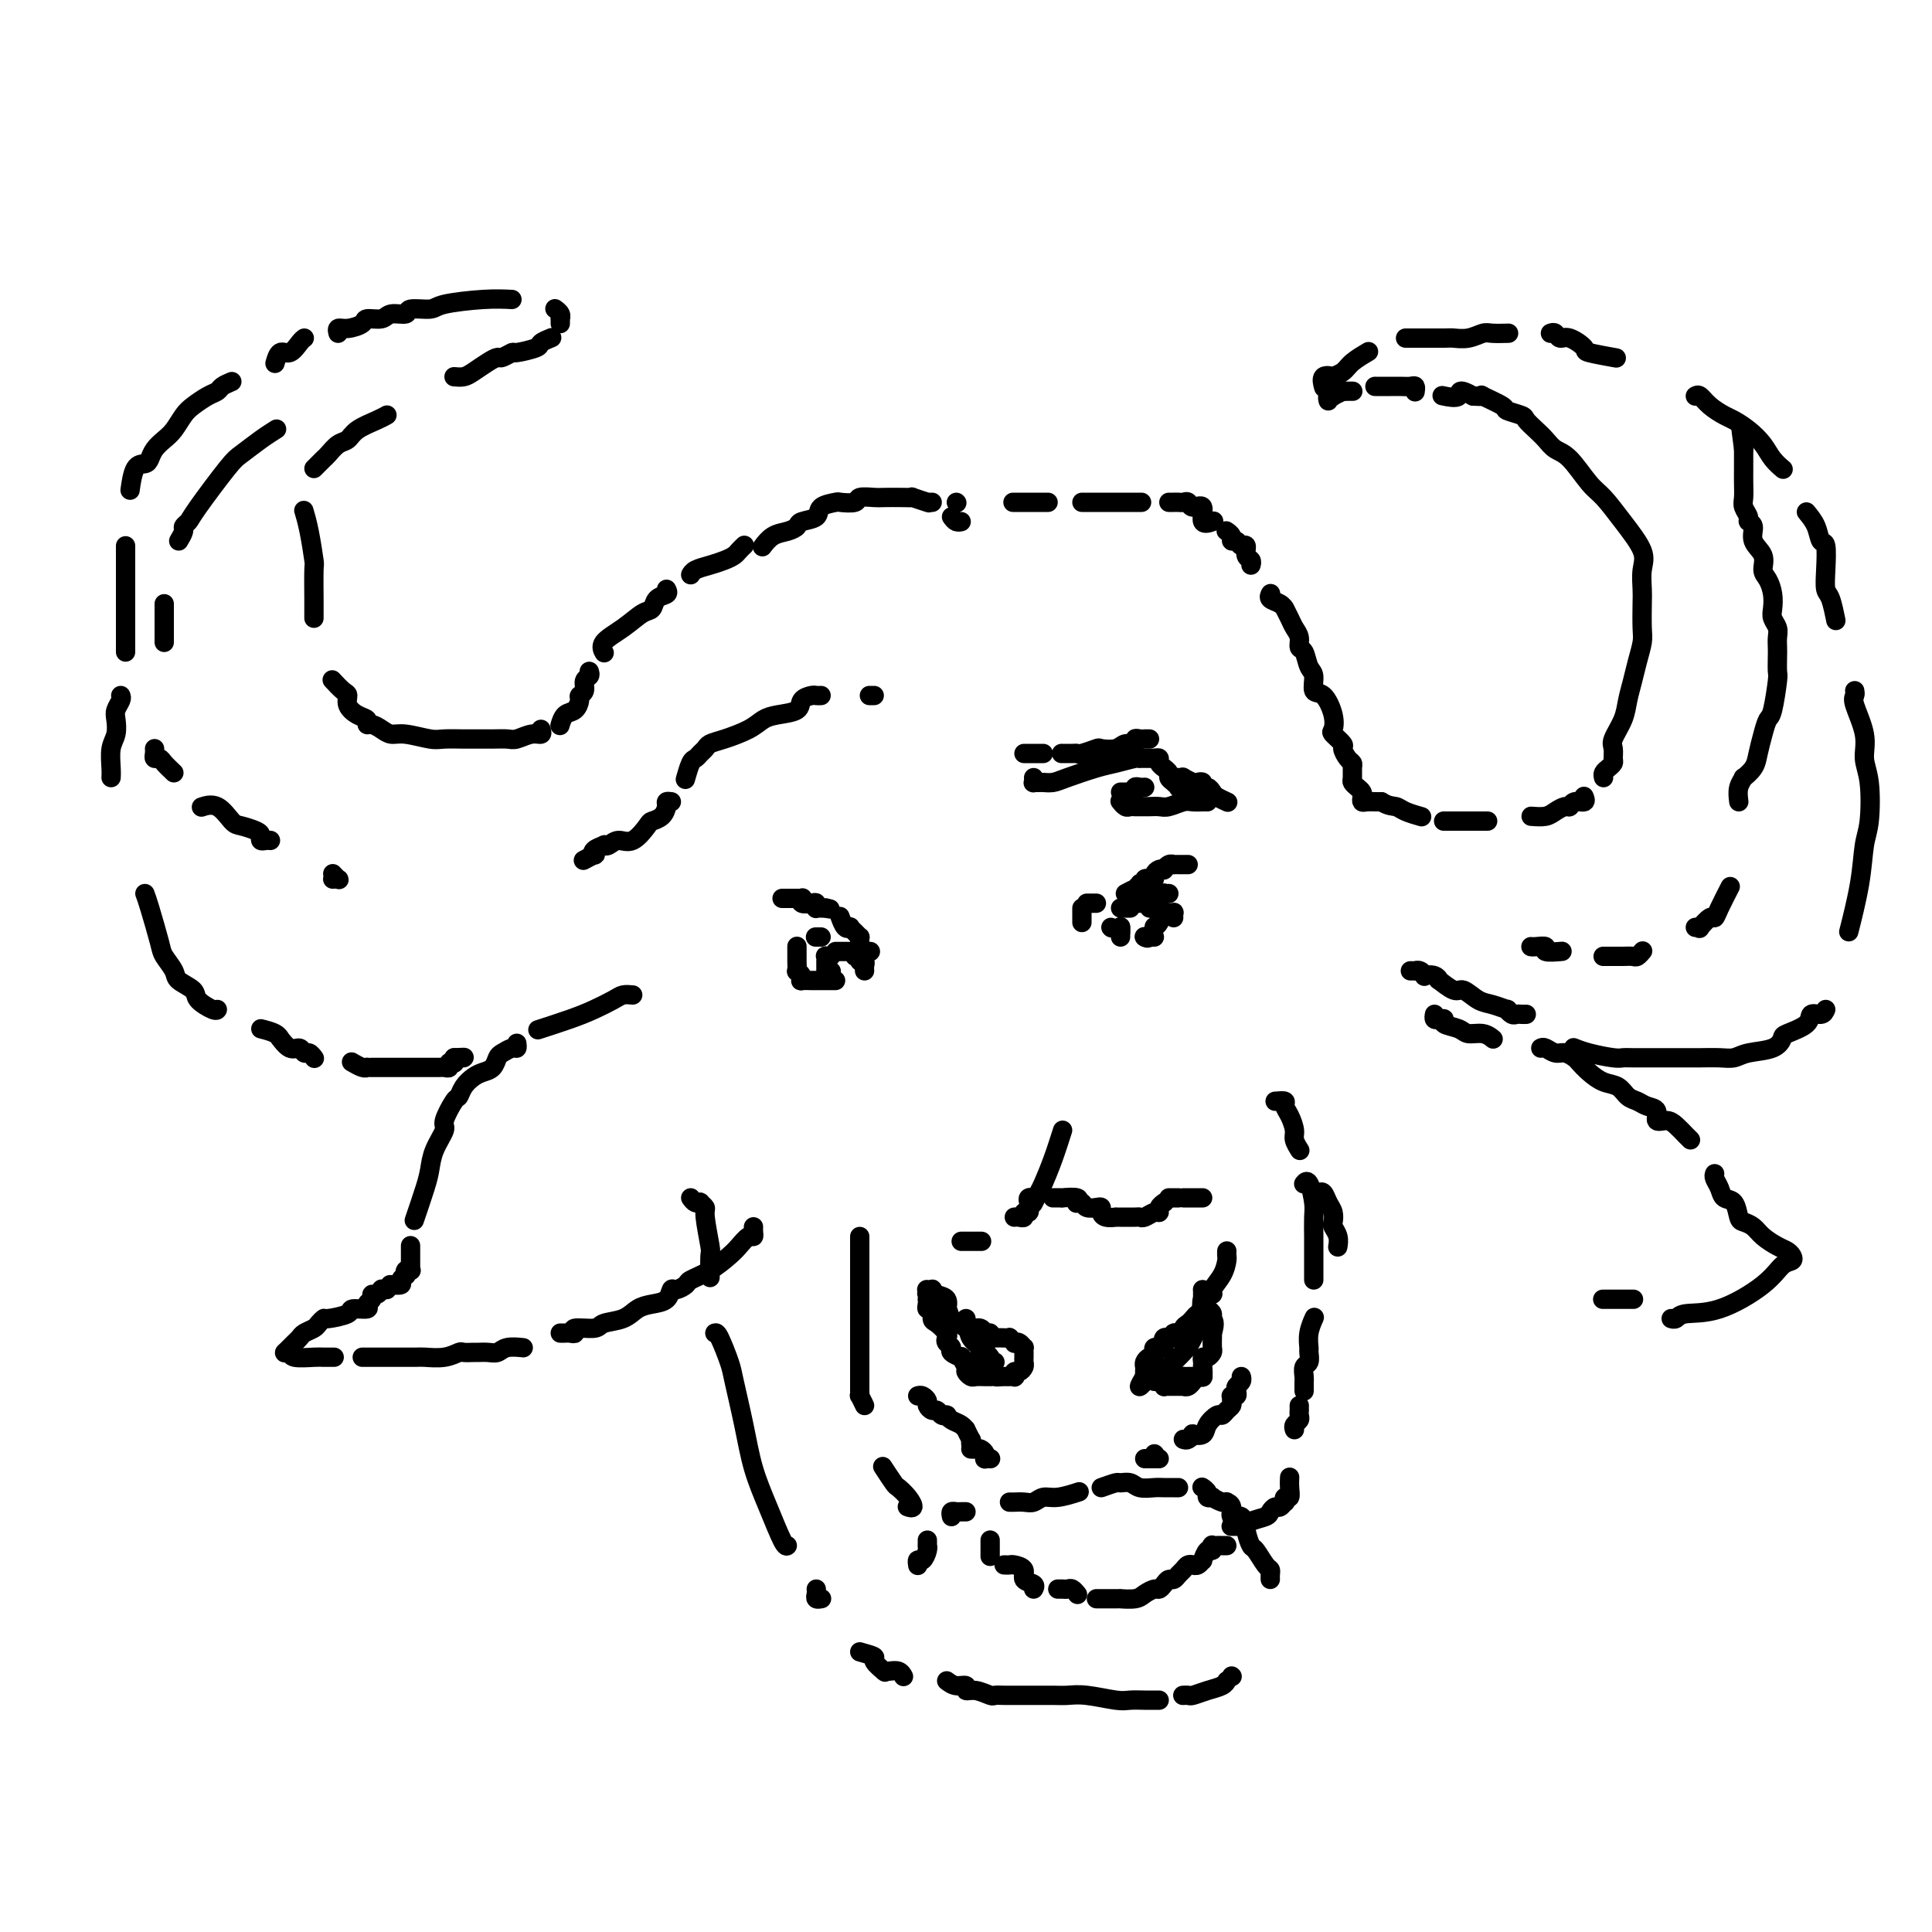 <svg viewBox='0 0 400 400' version='1.1' xmlns='http://www.w3.org/2000/svg' xmlns:xlink='http://www.w3.org/1999/xlink'><g fill='none' stroke='#000000' stroke-width='4' stroke-linecap='round' stroke-linejoin='round'><path d='M232,194c0.000,-0.311 0.000,-0.622 0,-1c0.000,-0.378 0.000,-0.822 0,-1c0.000,-0.178 0.000,-0.089 0,0'/><path d='M232,188c0.311,0.000 0.622,0.000 1,0c0.378,0.000 0.822,0.000 1,0c0.178,0.000 0.089,0.000 0,0'/><path d='M236,187c-0.120,-0.423 -0.239,-0.846 0,-1c0.239,-0.154 0.837,-0.040 1,0c0.163,0.040 -0.110,0.007 0,0c0.110,-0.007 0.603,0.012 1,0c0.397,-0.012 0.699,-0.056 1,0c0.301,0.056 0.603,0.211 1,0c0.397,-0.211 0.890,-0.789 1,-1c0.110,-0.211 -0.163,-0.057 0,0c0.163,0.057 0.761,0.016 1,0c0.239,-0.016 0.120,-0.008 0,0'/><path d='M238,188c0.423,0.000 0.845,0.000 1,0c0.155,0.000 0.042,0.000 0,0c-0.042,0.000 -0.012,0.000 0,0c0.012,0.000 0.006,0.000 0,0'/><path d='M241,189c0.309,-0.008 0.619,-0.016 1,0c0.381,0.016 0.834,0.056 1,0c0.166,-0.056 0.045,-0.207 0,0c-0.045,0.207 -0.013,0.774 0,1c0.013,0.226 0.006,0.113 0,0'/><path d='M239,194c-0.310,0.000 -0.619,0.000 -1,0c-0.381,0.000 -0.833,0.000 -1,0c-0.167,0.000 -0.048,0.000 0,0c0.048,-0.000 0.024,0.000 0,0'/><path d='M237,194c-0.081,-0.062 -0.161,-0.125 0,0c0.161,0.125 0.565,0.436 1,0c0.435,-0.436 0.901,-1.620 1,-2c0.099,-0.380 -0.169,0.042 0,0c0.169,-0.042 0.776,-0.550 1,-1c0.224,-0.450 0.064,-0.843 0,-1c-0.064,-0.157 -0.032,-0.079 0,0'/><path d='M232,192c0.000,-0.111 0.000,-0.222 0,0c0.000,0.222 0.000,0.778 0,1c0.000,0.222 0.000,0.111 0,0'/><path d='M232,164c0.341,0.008 0.683,0.016 1,0c0.317,-0.016 0.611,-0.057 1,0c0.389,0.057 0.875,0.211 1,0c0.125,-0.211 -0.111,-0.789 0,-1c0.111,-0.211 0.568,-0.057 1,0c0.432,0.057 0.838,0.016 1,0c0.162,-0.016 0.081,-0.008 0,0'/><path d='M243,161c0.295,-0.008 0.589,-0.016 1,0c0.411,0.016 0.937,0.056 1,0c0.063,-0.056 -0.338,-0.207 0,0c0.338,0.207 1.414,0.773 2,1c0.586,0.227 0.682,0.117 1,0c0.318,-0.117 0.857,-0.239 1,0c0.143,0.239 -0.112,0.838 0,1c0.112,0.162 0.590,-0.114 1,0c0.410,0.114 0.751,0.619 1,1c0.249,0.381 0.407,0.638 1,1c0.593,0.362 1.621,0.828 2,1c0.379,0.172 0.108,0.049 0,0c-0.108,-0.049 -0.054,-0.025 0,0'/><path d='M232,166c-0.090,-0.113 -0.180,-0.227 0,0c0.180,0.227 0.628,0.793 1,1c0.372,0.207 0.666,0.055 1,0c0.334,-0.055 0.707,-0.014 1,0c0.293,0.014 0.505,-0.000 1,0c0.495,0.000 1.273,0.014 2,0c0.727,-0.014 1.403,-0.056 2,0c0.597,0.056 1.116,0.211 2,0c0.884,-0.211 2.132,-0.789 3,-1c0.868,-0.211 1.356,-0.057 2,0c0.644,0.057 1.443,0.015 2,0c0.557,-0.015 0.874,-0.004 1,0c0.126,0.004 0.063,0.002 0,0'/><path d='M212,156c0.868,0.000 1.735,0.000 2,0c0.265,0.000 -0.073,0.000 0,0c0.073,0.000 0.558,0.000 1,0c0.442,0.000 0.841,0.000 1,0c0.159,0.000 0.080,0.000 0,0'/><path d='M220,156c-0.198,-0.002 -0.396,-0.004 0,0c0.396,0.004 1.385,0.015 2,0c0.615,-0.015 0.854,-0.055 1,0c0.146,0.055 0.198,0.207 1,0c0.802,-0.207 2.352,-0.772 3,-1c0.648,-0.228 0.393,-0.117 1,0c0.607,0.117 2.074,0.242 3,0c0.926,-0.242 1.310,-0.849 2,-1c0.690,-0.151 1.687,0.156 2,0c0.313,-0.156 -0.056,-0.774 0,-1c0.056,-0.226 0.537,-0.061 1,0c0.463,0.061 0.908,0.016 1,0c0.092,-0.016 -0.167,-0.004 0,0c0.167,0.004 0.762,0.001 1,0c0.238,-0.001 0.119,-0.001 0,0'/><path d='M214,161c0.026,0.423 0.051,0.846 0,1c-0.051,0.154 -0.179,0.039 0,0c0.179,-0.039 0.666,-0.003 1,0c0.334,0.003 0.514,-0.026 1,0c0.486,0.026 1.279,0.108 2,0c0.721,-0.108 1.370,-0.407 3,-1c1.630,-0.593 4.239,-1.479 6,-2c1.761,-0.521 2.672,-0.675 4,-1c1.328,-0.325 3.073,-0.819 4,-1c0.927,-0.181 1.036,-0.048 1,0c-0.036,0.048 -0.216,0.013 0,0c0.216,-0.013 0.828,-0.003 1,0c0.172,0.003 -0.098,0.001 0,0c0.098,-0.001 0.562,-0.000 1,0c0.438,0.000 0.849,0.000 1,0c0.151,-0.000 0.043,-0.000 0,0c-0.043,0.000 -0.022,0.000 0,0'/><path d='M239,157c0.455,-0.081 0.911,-0.162 1,0c0.089,0.162 -0.187,0.568 0,1c0.187,0.432 0.837,0.889 1,1c0.163,0.111 -0.163,-0.124 0,0c0.163,0.124 0.813,0.608 1,1c0.187,0.392 -0.090,0.694 0,1c0.090,0.306 0.546,0.618 1,1c0.454,0.382 0.905,0.834 1,1c0.095,0.166 -0.167,0.045 0,0c0.167,-0.045 0.762,-0.013 1,0c0.238,0.013 0.119,0.006 0,0'/><path d='M197,107c0.310,0.423 0.619,0.845 1,1c0.381,0.155 0.833,0.042 1,0c0.167,-0.042 0.048,-0.012 0,0c-0.048,0.012 -0.024,0.006 0,0'/><path d='M210,104c-0.244,0.000 -0.488,0.000 0,0c0.488,0.000 1.706,-0.000 2,0c0.294,0.000 -0.338,0.000 0,0c0.338,0.000 1.646,-0.000 2,0c0.354,0.000 -0.245,0.000 0,0c0.245,-0.000 1.335,0.000 2,0c0.665,0.000 0.904,0.000 1,0c0.096,0.000 0.048,0.000 0,0'/><path d='M224,104c0.702,0.000 1.404,0.000 2,0c0.596,0.000 1.085,-0.000 1,0c-0.085,0.000 -0.744,0.000 0,0c0.744,0.000 2.890,-0.000 4,0c1.110,0.000 1.183,0.000 2,0c0.817,-0.000 2.376,0.000 3,0c0.624,0.000 0.312,0.000 0,0'/><path d='M242,104c0.333,0.003 0.665,0.005 1,0c0.335,-0.005 0.672,-0.019 1,0c0.328,0.019 0.646,0.069 1,0c0.354,-0.069 0.743,-0.257 1,0c0.257,0.257 0.381,0.958 1,1c0.619,0.042 1.733,-0.576 2,0c0.267,0.576 -0.313,2.348 0,3c0.313,0.652 1.518,0.186 2,0c0.482,-0.186 0.241,-0.093 0,0'/><path d='M254,110c-0.120,-0.080 -0.240,-0.161 0,0c0.240,0.161 0.839,0.563 1,1c0.161,0.437 -0.115,0.908 0,1c0.115,0.092 0.623,-0.197 1,0c0.377,0.197 0.623,0.880 1,1c0.377,0.120 0.886,-0.321 1,0c0.114,0.321 -0.165,1.406 0,2c0.165,0.594 0.775,0.698 1,1c0.225,0.302 0.064,0.800 0,1c-0.064,0.200 -0.032,0.100 0,0'/><path d='M263,123c0.052,-0.092 0.104,-0.184 0,0c-0.104,0.184 -0.365,0.644 0,1c0.365,0.356 1.354,0.609 2,1c0.646,0.391 0.948,0.919 1,1c0.052,0.081 -0.144,-0.286 0,0c0.144,0.286 0.630,1.227 1,2c0.370,0.773 0.624,1.380 1,2c0.376,0.620 0.876,1.253 1,2c0.124,0.747 -0.126,1.609 0,2c0.126,0.391 0.628,0.312 1,1c0.372,0.688 0.615,2.144 1,3c0.385,0.856 0.913,1.112 1,2c0.087,0.888 -0.266,2.408 0,3c0.266,0.592 1.151,0.257 2,1c0.849,0.743 1.663,2.565 2,4c0.337,1.435 0.198,2.482 0,3c-0.198,0.518 -0.456,0.506 0,1c0.456,0.494 1.625,1.493 2,2c0.375,0.507 -0.043,0.521 0,1c0.043,0.479 0.547,1.424 1,2c0.453,0.576 0.856,0.784 1,1c0.144,0.216 0.028,0.439 0,1c-0.028,0.561 0.031,1.459 0,2c-0.031,0.541 -0.152,0.723 0,1c0.152,0.277 0.579,0.649 1,1c0.421,0.351 0.838,0.683 1,1c0.162,0.317 0.071,0.621 0,1c-0.071,0.379 -0.122,0.834 0,1c0.122,0.166 0.418,0.045 1,0c0.582,-0.045 1.452,-0.013 2,0c0.548,0.013 0.774,0.006 1,0'/><path d='M286,166c1.534,0.955 2.370,0.844 3,1c0.630,0.156 1.054,0.581 2,1c0.946,0.419 2.413,0.834 3,1c0.587,0.166 0.293,0.083 0,0'/><path d='M299,170c-0.101,0.000 -0.203,0.000 0,0c0.203,0.000 0.709,0.000 1,0c0.291,0.000 0.365,0.000 1,0c0.635,0.000 1.830,0.000 2,0c0.170,0.000 -0.686,0.000 0,0c0.686,0.000 2.916,0.000 4,0c1.084,0.000 1.024,0.000 1,0c-0.024,0.000 -0.012,0.000 0,0'/><path d='M317,169c1.095,0.081 2.190,0.161 3,0c0.810,-0.161 1.335,-0.564 2,-1c0.665,-0.436 1.471,-0.905 2,-1c0.529,-0.095 0.783,0.185 1,0c0.217,-0.185 0.398,-0.833 1,-1c0.602,-0.167 1.623,0.147 2,0c0.377,-0.147 0.108,-0.756 0,-1c-0.108,-0.244 -0.054,-0.122 0,0'/><path d='M332,161c-0.083,-0.335 -0.165,-0.671 0,-1c0.165,-0.329 0.578,-0.653 1,-1c0.422,-0.347 0.852,-0.718 1,-1c0.148,-0.282 0.015,-0.476 0,-1c-0.015,-0.524 0.090,-1.378 0,-2c-0.090,-0.622 -0.375,-1.012 0,-2c0.375,-0.988 1.411,-2.576 2,-4c0.589,-1.424 0.732,-2.686 1,-4c0.268,-1.314 0.660,-2.680 1,-4c0.340,-1.320 0.627,-2.592 1,-4c0.373,-1.408 0.831,-2.950 1,-4c0.169,-1.050 0.048,-1.608 0,-3c-0.048,-1.392 -0.025,-3.617 0,-5c0.025,-1.383 0.050,-1.925 0,-3c-0.050,-1.075 -0.175,-2.683 0,-4c0.175,-1.317 0.651,-2.342 0,-4c-0.651,-1.658 -2.429,-3.949 -4,-6c-1.571,-2.051 -2.935,-3.862 -4,-5c-1.065,-1.138 -1.832,-1.603 -3,-3c-1.168,-1.397 -2.737,-3.726 -4,-5c-1.263,-1.274 -2.220,-1.493 -3,-2c-0.780,-0.507 -1.383,-1.302 -2,-2c-0.617,-0.698 -1.247,-1.299 -2,-2c-0.753,-0.701 -1.629,-1.502 -2,-2c-0.371,-0.498 -0.238,-0.694 -1,-1c-0.762,-0.306 -2.420,-0.723 -3,-1c-0.580,-0.277 -0.083,-0.414 -1,-1c-0.917,-0.586 -3.247,-1.619 -4,-2c-0.753,-0.381 0.071,-0.109 0,0c-0.071,0.109 -1.035,0.054 -2,0'/><path d='M305,82c-3.595,-2.012 -2.583,-0.542 -3,0c-0.417,0.542 -2.262,0.155 -3,0c-0.738,-0.155 -0.369,-0.077 0,0'/><path d='M293,81c-0.017,0.113 -0.033,0.226 0,0c0.033,-0.226 0.117,-0.793 0,-1c-0.117,-0.207 -0.435,-0.056 -1,0c-0.565,0.056 -1.378,0.015 -2,0c-0.622,-0.015 -1.052,-0.004 -2,0c-0.948,0.004 -2.414,0.001 -3,0c-0.586,-0.001 -0.293,-0.001 0,0'/><path d='M280,81c0.078,0.002 0.157,0.004 0,0c-0.157,-0.004 -0.549,-0.015 -1,0c-0.451,0.015 -0.962,0.056 -1,0c-0.038,-0.056 0.396,-0.207 0,0c-0.396,0.207 -1.623,0.774 -2,1c-0.377,0.226 0.095,0.112 0,0c-0.095,-0.112 -0.756,-0.223 -1,0c-0.244,0.223 -0.070,0.778 0,1c0.070,0.222 0.035,0.111 0,0'/><path d='M274,80c0.064,0.225 0.129,0.450 0,0c-0.129,-0.450 -0.450,-1.576 0,-2c0.450,-0.424 1.673,-0.145 2,0c0.327,0.145 -0.241,0.158 0,0c0.241,-0.158 1.291,-0.486 2,-1c0.709,-0.514 1.075,-1.215 2,-2c0.925,-0.785 2.407,-1.653 3,-2c0.593,-0.347 0.296,-0.174 0,0'/><path d='M291,70c0.872,0.001 1.745,0.001 2,0c0.255,-0.001 -0.107,-0.004 1,0c1.107,0.004 3.685,0.015 5,0c1.315,-0.015 1.369,-0.057 2,0c0.631,0.057 1.840,0.211 3,0c1.160,-0.211 2.270,-0.789 3,-1c0.730,-0.211 1.081,-0.057 2,0c0.919,0.057 2.405,0.016 3,0c0.595,-0.016 0.297,-0.008 0,0'/><path d='M321,69c0.345,-0.128 0.690,-0.256 1,0c0.310,0.256 0.585,0.895 1,1c0.415,0.105 0.970,-0.326 2,0c1.030,0.326 2.534,1.407 3,2c0.466,0.593 -0.105,0.698 1,1c1.105,0.302 3.887,0.801 5,1c1.113,0.199 0.556,0.100 0,0'/><path d='M351,82c0.276,-0.171 0.552,-0.342 1,0c0.448,0.342 1.068,1.197 2,2c0.932,0.803 2.174,1.555 3,2c0.826,0.445 1.234,0.582 2,1c0.766,0.418 1.890,1.118 3,2c1.110,0.882 2.205,1.948 3,3c0.795,1.052 1.291,2.091 2,3c0.709,0.909 1.631,1.688 2,2c0.369,0.312 0.184,0.156 0,0'/><path d='M374,106c0.762,0.926 1.524,1.852 2,3c0.476,1.148 0.666,2.518 1,3c0.334,0.482 0.811,0.077 1,1c0.189,0.923 0.089,3.173 0,5c-0.089,1.827 -0.168,3.232 0,4c0.168,0.768 0.584,0.899 1,2c0.416,1.101 0.833,3.172 1,4c0.167,0.828 0.083,0.414 0,0'/><path d='M384,143c0.063,0.344 0.125,0.689 0,1c-0.125,0.311 -0.439,0.590 0,2c0.439,1.410 1.631,3.953 2,6c0.369,2.047 -0.085,3.599 0,5c0.085,1.401 0.709,2.650 1,5c0.291,2.350 0.249,5.801 0,8c-0.249,2.199 -0.706,3.146 -1,5c-0.294,1.854 -0.425,4.615 -1,8c-0.575,3.385 -1.593,7.396 -2,9c-0.407,1.604 -0.204,0.802 0,0'/><path d='M378,209c-0.196,0.468 -0.391,0.936 -1,1c-0.609,0.064 -1.630,-0.277 -2,0c-0.370,0.277 -0.087,1.173 -1,2c-0.913,0.827 -3.020,1.584 -4,2c-0.980,0.416 -0.831,0.490 -1,1c-0.169,0.510 -0.656,1.457 -2,2c-1.344,0.543 -3.543,0.681 -5,1c-1.457,0.319 -2.170,0.817 -3,1c-0.830,0.183 -1.775,0.049 -3,0c-1.225,-0.049 -2.730,-0.013 -4,0c-1.270,0.013 -2.305,0.004 -3,0c-0.695,-0.004 -1.051,-0.001 -2,0c-0.949,0.001 -2.492,0.001 -3,0c-0.508,-0.001 0.020,-0.003 -1,0c-1.020,0.003 -3.587,0.011 -5,0c-1.413,-0.011 -1.671,-0.042 -2,0c-0.329,0.042 -0.727,0.155 -2,0c-1.273,-0.155 -3.420,-0.580 -5,-1c-1.580,-0.420 -2.594,-0.834 -3,-1c-0.406,-0.166 -0.203,-0.083 0,0'/><path d='M316,210c-0.330,0.009 -0.660,0.017 -1,0c-0.340,-0.017 -0.688,-0.061 -1,0c-0.312,0.061 -0.586,0.225 -1,0c-0.414,-0.225 -0.969,-0.839 -1,-1c-0.031,-0.161 0.460,0.131 0,0c-0.460,-0.131 -1.872,-0.684 -3,-1c-1.128,-0.316 -1.972,-0.395 -3,-1c-1.028,-0.605 -2.239,-1.735 -3,-2c-0.761,-0.265 -1.073,0.335 -2,0c-0.927,-0.335 -2.468,-1.605 -3,-2c-0.532,-0.395 -0.054,0.087 0,0c0.054,-0.087 -0.315,-0.741 -1,-1c-0.685,-0.259 -1.685,-0.122 -2,0c-0.315,0.122 0.056,0.229 0,0c-0.056,-0.229 -0.537,-0.793 -1,-1c-0.463,-0.207 -0.908,-0.055 -1,0c-0.092,0.055 0.167,0.015 0,0c-0.167,-0.015 -0.762,-0.004 -1,0c-0.238,0.004 -0.119,0.002 0,0'/><path d='M198,104c0.000,0.000 0.100,0.100 0.1,0.1'/><path d='M193,104c-0.398,0.008 -0.795,0.016 -1,0c-0.205,-0.016 -0.216,-0.057 0,0c0.216,0.057 0.661,0.211 0,0c-0.661,-0.211 -2.427,-0.788 -3,-1c-0.573,-0.212 0.045,-0.058 0,0c-0.045,0.058 -0.755,0.019 -2,0c-1.245,-0.019 -3.024,-0.019 -4,0c-0.976,0.019 -1.148,0.057 -2,0c-0.852,-0.057 -2.383,-0.209 -3,0c-0.617,0.209 -0.320,0.781 -1,1c-0.680,0.219 -2.336,0.086 -3,0c-0.664,-0.086 -0.334,-0.125 -1,0c-0.666,0.125 -2.327,0.415 -3,1c-0.673,0.585 -0.358,1.465 -1,2c-0.642,0.535 -2.242,0.725 -3,1c-0.758,0.275 -0.673,0.634 -1,1c-0.327,0.366 -1.067,0.737 -2,1c-0.933,0.263 -2.059,0.417 -3,1c-0.941,0.583 -1.697,1.595 -2,2c-0.303,0.405 -0.151,0.202 0,0'/><path d='M154,113c0.094,-0.089 0.188,-0.179 0,0c-0.188,0.179 -0.660,0.625 -1,1c-0.340,0.375 -0.550,0.679 -1,1c-0.450,0.321 -1.140,0.661 -2,1c-0.860,0.339 -1.890,0.679 -3,1c-1.110,0.321 -2.299,0.625 -3,1c-0.701,0.375 -0.915,0.821 -1,1c-0.085,0.179 -0.043,0.089 0,0'/><path d='M138,122c0.206,0.367 0.412,0.734 0,1c-0.412,0.266 -1.442,0.431 -2,1c-0.558,0.569 -0.643,1.543 -1,2c-0.357,0.457 -0.985,0.396 -2,1c-1.015,0.604 -2.416,1.873 -4,3c-1.584,1.127 -3.349,2.111 -4,3c-0.651,0.889 -0.186,1.683 0,2c0.186,0.317 0.093,0.159 0,0'/><path d='M122,139c0.122,0.363 0.243,0.726 0,1c-0.243,0.274 -0.852,0.459 -1,1c-0.148,0.541 0.164,1.439 0,2c-0.164,0.561 -0.804,0.785 -1,1c-0.196,0.215 0.052,0.422 0,1c-0.052,0.578 -0.406,1.526 -1,2c-0.594,0.474 -1.429,0.474 -2,1c-0.571,0.526 -0.877,1.579 -1,2c-0.123,0.421 -0.061,0.211 0,0'/><path d='M112,151c0.147,0.453 0.293,0.906 0,1c-0.293,0.094 -1.026,-0.171 -2,0c-0.974,0.171 -2.188,0.778 -3,1c-0.812,0.222 -1.222,0.059 -2,0c-0.778,-0.059 -1.924,-0.015 -3,0c-1.076,0.015 -2.080,-0.000 -3,0c-0.920,0.000 -1.755,0.015 -3,0c-1.245,-0.015 -2.900,-0.059 -4,0c-1.100,0.059 -1.646,0.222 -3,0c-1.354,-0.222 -3.516,-0.829 -5,-1c-1.484,-0.171 -2.291,0.095 -3,0c-0.709,-0.095 -1.320,-0.549 -2,-1c-0.680,-0.451 -1.430,-0.897 -2,-1c-0.570,-0.103 -0.961,0.137 -1,0c-0.039,-0.137 0.275,-0.651 0,-1c-0.275,-0.349 -1.139,-0.532 -2,-1c-0.861,-0.468 -1.720,-1.222 -2,-2c-0.280,-0.778 0.018,-1.580 0,-2c-0.018,-0.420 -0.351,-0.459 -1,-1c-0.649,-0.541 -1.614,-1.583 -2,-2c-0.386,-0.417 -0.193,-0.208 0,0'/><path d='M65,128c-0.002,-0.795 -0.003,-1.591 0,-2c0.003,-0.409 0.011,-0.432 0,-2c-0.011,-1.568 -0.042,-4.680 0,-6c0.042,-1.320 0.156,-0.849 0,-2c-0.156,-1.151 -0.580,-3.925 -1,-6c-0.420,-2.075 -0.834,-3.450 -1,-4c-0.166,-0.550 -0.083,-0.275 0,0'/><path d='M65,97c0.779,-0.788 1.558,-1.576 2,-2c0.442,-0.424 0.548,-0.484 1,-1c0.452,-0.516 1.249,-1.487 2,-2c0.751,-0.513 1.455,-0.568 2,-1c0.545,-0.432 0.929,-1.239 2,-2c1.071,-0.761 2.827,-1.474 4,-2c1.173,-0.526 1.764,-0.865 2,-1c0.236,-0.135 0.118,-0.068 0,0'/><path d='M94,78c0.695,0.061 1.389,0.123 2,0c0.611,-0.123 1.138,-0.429 2,-1c0.862,-0.571 2.059,-1.406 3,-2c0.941,-0.594 1.626,-0.947 2,-1c0.374,-0.053 0.438,0.193 1,0c0.562,-0.193 1.622,-0.826 2,-1c0.378,-0.174 0.074,0.111 1,0c0.926,-0.111 3.083,-0.617 4,-1c0.917,-0.383 0.593,-0.641 1,-1c0.407,-0.359 1.545,-0.817 2,-1c0.455,-0.183 0.228,-0.092 0,0'/><path d='M116,67c0.008,-0.445 0.016,-0.890 0,-1c-0.016,-0.110 -0.056,0.115 0,0c0.056,-0.115 0.207,-0.569 0,-1c-0.207,-0.431 -0.774,-0.837 -1,-1c-0.226,-0.163 -0.113,-0.081 0,0'/><path d='M106,62c-1.689,-0.081 -3.378,-0.161 -6,0c-2.622,0.161 -6.177,0.564 -8,1c-1.823,0.436 -1.915,0.905 -3,1c-1.085,0.095 -3.163,-0.186 -4,0c-0.837,0.186 -0.432,0.837 -1,1c-0.568,0.163 -2.109,-0.163 -3,0c-0.891,0.163 -1.132,0.813 -2,1c-0.868,0.187 -2.362,-0.090 -3,0c-0.638,0.090 -0.420,0.546 -1,1c-0.580,0.454 -1.960,0.905 -3,1c-1.040,0.095 -1.742,-0.167 -2,0c-0.258,0.167 -0.074,0.762 0,1c0.074,0.238 0.037,0.119 0,0'/><path d='M63,70c-0.249,0.180 -0.498,0.360 -1,1c-0.502,0.640 -1.258,1.738 -2,2c-0.742,0.262 -1.469,-0.314 -2,0c-0.531,0.314 -0.866,1.518 -1,2c-0.134,0.482 -0.067,0.241 0,0'/><path d='M48,79c-0.772,0.326 -1.544,0.653 -2,1c-0.456,0.347 -0.598,0.716 -1,1c-0.402,0.284 -1.066,0.485 -2,1c-0.934,0.515 -2.138,1.345 -3,2c-0.862,0.655 -1.383,1.135 -2,2c-0.617,0.865 -1.330,2.117 -2,3c-0.670,0.883 -1.296,1.399 -2,2c-0.704,0.601 -1.485,1.286 -2,2c-0.515,0.714 -0.765,1.457 -1,2c-0.235,0.543 -0.455,0.888 -1,1c-0.545,0.112 -1.416,-0.008 -2,1c-0.584,1.008 -0.881,3.145 -1,4c-0.119,0.855 -0.059,0.427 0,0'/><path d='M26,113c0.000,2.906 0.000,5.812 0,8c0.000,2.188 -0.000,3.658 0,5c0.000,1.342 0.000,2.556 0,4c0.000,1.444 -0.000,3.120 0,4c0.000,0.880 0.000,0.966 0,1c-0.000,0.034 0.000,0.017 0,0'/><path d='M25,144c0.111,0.237 0.222,0.474 0,1c-0.222,0.526 -0.777,1.341 -1,2c-0.223,0.659 -0.112,1.161 0,2c0.112,0.839 0.226,2.015 0,3c-0.226,0.985 -0.793,1.780 -1,3c-0.207,1.220 -0.056,2.867 0,4c0.056,1.133 0.016,1.752 0,2c-0.016,0.248 -0.008,0.124 0,0'/><path d='M30,185c0.211,0.545 0.421,1.091 1,3c0.579,1.909 1.525,5.183 2,7c0.475,1.817 0.478,2.177 1,3c0.522,0.823 1.562,2.109 2,3c0.438,0.891 0.275,1.388 1,2c0.725,0.612 2.338,1.341 3,2c0.662,0.659 0.373,1.249 1,2c0.627,0.751 2.169,1.664 3,2c0.831,0.336 0.952,0.096 1,0c0.048,-0.096 0.024,-0.048 0,0'/><path d='M54,213c1.142,0.293 2.285,0.585 3,1c0.715,0.415 1.004,0.952 1,1c-0.004,0.048 -0.299,-0.395 0,0c0.299,0.395 1.194,1.626 2,2c0.806,0.374 1.523,-0.110 2,0c0.477,0.110 0.716,0.813 1,1c0.284,0.187 0.615,-0.142 1,0c0.385,0.142 0.824,0.755 1,1c0.176,0.245 0.088,0.123 0,0'/><path d='M73,220c-0.195,-0.113 -0.390,-0.226 0,0c0.390,0.226 1.365,0.793 2,1c0.635,0.207 0.930,0.056 1,0c0.070,-0.056 -0.085,-0.015 0,0c0.085,0.015 0.411,0.004 1,0c0.589,-0.004 1.440,-0.001 2,0c0.560,0.001 0.828,0.000 1,0c0.172,-0.000 0.249,-0.000 1,0c0.751,0.000 2.177,0.000 3,0c0.823,-0.000 1.042,-0.000 1,0c-0.042,0.000 -0.347,-0.000 0,0c0.347,0.000 1.346,0.000 2,0c0.654,-0.000 0.963,-0.000 1,0c0.037,0.000 -0.197,0.000 0,0c0.197,-0.000 0.826,-0.000 1,0c0.174,0.000 -0.107,0.001 0,0c0.107,-0.001 0.602,-0.004 1,0c0.398,0.004 0.699,0.015 1,0c0.301,-0.015 0.603,-0.056 1,0c0.397,0.056 0.891,0.208 1,0c0.109,-0.208 -0.167,-0.777 0,-1c0.167,-0.223 0.776,-0.098 1,0c0.224,0.098 0.064,0.171 0,0c-0.064,-0.171 -0.032,-0.585 0,-1'/><path d='M94,219c3.491,-0.155 1.719,-0.041 1,0c-0.719,0.041 -0.386,0.011 0,0c0.386,-0.011 0.825,-0.003 1,0c0.175,0.003 0.088,0.002 0,0'/><path d='M131,206c-0.712,-0.065 -1.425,-0.129 -2,0c-0.575,0.129 -1.013,0.452 -2,1c-0.987,0.548 -2.522,1.322 -4,2c-1.478,0.678 -2.898,1.259 -5,2c-2.102,0.741 -4.886,1.640 -6,2c-1.114,0.360 -0.557,0.180 0,0'/><path d='M107,216c0.059,0.449 0.119,0.897 0,1c-0.119,0.103 -0.416,-0.141 -1,0c-0.584,0.141 -1.455,0.667 -2,1c-0.545,0.333 -0.766,0.473 -1,1c-0.234,0.527 -0.483,1.441 -1,2c-0.517,0.559 -1.303,0.763 -2,1c-0.697,0.237 -1.305,0.508 -2,1c-0.695,0.492 -1.477,1.204 -2,2c-0.523,0.796 -0.788,1.675 -1,2c-0.212,0.325 -0.372,0.096 -1,1c-0.628,0.904 -1.725,2.941 -2,4c-0.275,1.059 0.273,1.139 0,2c-0.273,0.861 -1.366,2.501 -2,4c-0.634,1.499 -0.809,2.855 -1,4c-0.191,1.145 -0.398,2.077 -1,4c-0.602,1.923 -1.601,4.835 -2,6c-0.399,1.165 -0.200,0.582 0,0'/><path d='M85,258c0.000,-0.092 0.000,-0.183 0,0c0.000,0.183 0.000,0.641 0,1c0.000,0.359 0.000,0.618 0,1c0.000,0.382 0.000,0.886 0,1c0.000,0.114 0.000,-0.162 0,0c0.000,0.162 0.000,0.760 0,1c0.000,0.240 0.000,0.120 0,0'/><path d='M85,263c0.111,0.032 0.222,0.064 0,0c-0.222,-0.064 -0.775,-0.224 -1,0c-0.225,0.224 -0.120,0.830 0,1c0.120,0.170 0.256,-0.098 0,0c-0.256,0.098 -0.904,0.562 -1,1c-0.096,0.438 0.359,0.849 0,1c-0.359,0.151 -1.531,0.043 -2,0c-0.469,-0.043 -0.234,-0.022 0,0'/><path d='M80,267c-0.032,0.002 -0.064,0.005 0,0c0.064,-0.005 0.223,-0.016 0,0c-0.223,0.016 -0.829,0.060 -1,0c-0.171,-0.060 0.093,-0.224 0,0c-0.093,0.224 -0.544,0.834 -1,1c-0.456,0.166 -0.918,-0.114 -1,0c-0.082,0.114 0.217,0.622 0,1c-0.217,0.378 -0.948,0.627 -1,1c-0.052,0.373 0.575,0.870 0,1c-0.575,0.130 -2.354,-0.106 -3,0c-0.646,0.106 -0.161,0.553 -1,1c-0.839,0.447 -3.002,0.893 -4,1c-0.998,0.107 -0.831,-0.126 -1,0c-0.169,0.126 -0.675,0.611 -1,1c-0.325,0.389 -0.468,0.681 -1,1c-0.532,0.319 -1.453,0.664 -2,1c-0.547,0.336 -0.721,0.665 -1,1c-0.279,0.335 -0.663,0.678 -1,1c-0.337,0.322 -0.626,0.622 -1,1c-0.374,0.378 -0.831,0.832 -1,1c-0.169,0.168 -0.048,0.048 0,0c0.048,-0.048 0.024,-0.024 0,0'/><path d='M59,280c0.419,-0.113 0.838,-0.226 1,0c0.162,0.226 0.068,0.793 1,1c0.932,0.207 2.889,0.056 4,0c1.111,-0.056 1.376,-0.015 2,0c0.624,0.015 1.607,0.004 2,0c0.393,-0.004 0.197,-0.002 0,0'/><path d='M75,281c0.469,-0.000 0.939,-0.000 1,0c0.061,0.000 -0.285,0.000 0,0c0.285,-0.000 1.201,-0.000 2,0c0.799,0.000 1.480,0.001 2,0c0.520,-0.001 0.878,-0.004 2,0c1.122,0.004 3.006,0.015 4,0c0.994,-0.015 1.096,-0.057 2,0c0.904,0.057 2.608,0.211 4,0c1.392,-0.211 2.470,-0.789 3,-1c0.530,-0.211 0.513,-0.056 1,0c0.487,0.056 1.480,0.011 2,0c0.520,-0.011 0.567,0.011 1,0c0.433,-0.011 1.251,-0.055 2,0c0.749,0.055 1.427,0.211 2,0c0.573,-0.211 1.039,-0.788 2,-1c0.961,-0.212 2.417,-0.061 3,0c0.583,0.061 0.291,0.030 0,0'/><path d='M116,276c0.348,0.009 0.696,0.017 1,0c0.304,-0.017 0.565,-0.060 1,0c0.435,0.060 1.043,0.224 1,0c-0.043,-0.224 -0.738,-0.837 0,-1c0.738,-0.163 2.910,0.125 4,0c1.090,-0.125 1.097,-0.662 2,-1c0.903,-0.338 2.700,-0.477 4,-1c1.300,-0.523 2.101,-1.432 3,-2c0.899,-0.568 1.894,-0.796 3,-1c1.106,-0.204 2.321,-0.383 3,-1c0.679,-0.617 0.820,-1.673 1,-2c0.180,-0.327 0.398,0.074 1,0c0.602,-0.074 1.589,-0.624 2,-1c0.411,-0.376 0.246,-0.578 1,-1c0.754,-0.422 2.426,-1.065 4,-2c1.574,-0.935 3.049,-2.162 4,-3c0.951,-0.838 1.379,-1.286 2,-2c0.621,-0.714 1.434,-1.694 2,-2c0.566,-0.306 0.884,0.062 1,0c0.116,-0.062 0.031,-0.555 0,-1c-0.031,-0.445 -0.009,-0.841 0,-1c0.009,-0.159 0.004,-0.079 0,0'/><path d='M143,248c0.301,0.416 0.601,0.831 1,1c0.399,0.169 0.895,0.091 1,0c0.105,-0.091 -0.182,-0.196 0,0c0.182,0.196 0.833,0.694 1,1c0.167,0.306 -0.151,0.419 0,2c0.151,1.581 0.773,4.630 1,6c0.227,1.370 0.061,1.061 0,2c-0.061,0.939 -0.017,3.125 0,4c0.017,0.875 0.009,0.437 0,0'/><path d='M148,276c0.213,-0.079 0.427,-0.159 1,1c0.573,1.159 1.507,3.556 2,5c0.493,1.444 0.545,1.936 1,4c0.455,2.064 1.313,5.702 2,9c0.687,3.298 1.203,6.257 2,9c0.797,2.743 1.873,5.271 3,8c1.127,2.729 2.303,5.658 3,7c0.697,1.342 0.913,1.098 1,1c0.087,-0.098 0.043,-0.049 0,0'/><path d='M169,329c0.030,0.309 0.061,0.619 0,1c-0.061,0.381 -0.212,0.834 0,1c0.212,0.166 0.788,0.045 1,0c0.212,-0.045 0.061,-0.013 0,0c-0.061,0.013 -0.030,0.006 0,0'/><path d='M178,342c1.329,0.370 2.657,0.740 3,1c0.343,0.260 -0.301,0.409 0,1c0.301,0.591 1.547,1.623 2,2c0.453,0.377 0.114,0.100 0,0c-0.114,-0.100 -0.002,-0.023 0,0c0.002,0.023 -0.104,-0.008 0,0c0.104,0.008 0.420,0.054 1,0c0.580,-0.054 1.425,-0.207 2,0c0.575,0.207 0.878,0.773 1,1c0.122,0.227 0.061,0.113 0,0'/><path d='M196,348c0.609,0.455 1.217,0.910 2,1c0.783,0.090 1.739,-0.186 2,0c0.261,0.186 -0.174,0.835 0,1c0.174,0.165 0.956,-0.152 2,0c1.044,0.152 2.351,0.773 3,1c0.649,0.227 0.642,0.061 1,0c0.358,-0.061 1.082,-0.016 2,0c0.918,0.016 2.031,0.003 3,0c0.969,-0.003 1.793,0.003 3,0c1.207,-0.003 2.798,-0.015 4,0c1.202,0.015 2.016,0.057 3,0c0.984,-0.057 2.137,-0.211 4,0c1.863,0.211 4.436,0.789 6,1c1.564,0.211 2.118,0.057 3,0c0.882,-0.057 2.092,-0.015 3,0c0.908,0.015 1.514,0.004 2,0c0.486,-0.004 0.853,-0.001 1,0c0.147,0.001 0.073,0.001 0,0'/><path d='M245,351c-0.101,0.007 -0.203,0.013 0,0c0.203,-0.013 0.709,-0.046 1,0c0.291,0.046 0.365,0.170 1,0c0.635,-0.170 1.830,-0.633 3,-1c1.170,-0.367 2.315,-0.637 3,-1c0.685,-0.363 0.910,-0.818 1,-1c0.090,-0.182 0.045,-0.091 0,0'/><path d='M255,347c0.000,0.000 0.100,0.100 0.1,0.1'/><path d='M220,234c-0.641,2.014 -1.282,4.029 -2,6c-0.718,1.971 -1.512,3.900 -2,5c-0.488,1.100 -0.670,1.373 -1,2c-0.330,0.627 -0.809,1.608 -1,2c-0.191,0.392 -0.096,0.196 0,0'/><path d='M199,257c0.413,0.000 0.827,0.000 1,0c0.173,0.000 0.106,0.000 0,0c-0.106,0.000 -0.252,0.000 0,0c0.252,0.000 0.903,0.000 1,0c0.097,0.000 -0.358,0.000 0,0c0.358,0.000 1.531,-0.000 2,0c0.469,0.000 0.235,0.000 0,0'/><path d='M210,252c0.301,-0.032 0.603,-0.065 1,0c0.397,0.065 0.891,0.227 1,0c0.109,-0.227 -0.167,-0.844 0,-1c0.167,-0.156 0.776,0.150 1,0c0.224,-0.150 0.064,-0.757 0,-1c-0.064,-0.243 -0.032,-0.121 0,0'/><path d='M213,249c-0.113,-0.423 -0.226,-0.845 0,-1c0.226,-0.155 0.792,-0.042 1,0c0.208,0.042 0.060,0.012 0,0c-0.060,-0.012 -0.030,-0.006 0,0'/><path d='M218,248c0.936,-0.008 1.872,-0.016 2,0c0.128,0.016 -0.551,0.056 0,0c0.551,-0.056 2.332,-0.207 3,0c0.668,0.207 0.224,0.774 0,1c-0.224,0.226 -0.228,0.112 0,0c0.228,-0.112 0.688,-0.224 1,0c0.312,0.224 0.478,0.782 1,1c0.522,0.218 1.402,0.097 2,0c0.598,-0.097 0.916,-0.170 1,0c0.084,0.170 -0.065,0.581 0,1c0.065,0.419 0.345,0.844 1,1c0.655,0.156 1.685,0.042 2,0c0.315,-0.042 -0.084,-0.011 0,0c0.084,0.011 0.651,0.004 1,0c0.349,-0.004 0.478,-0.005 1,0c0.522,0.005 1.436,0.016 2,0c0.564,-0.016 0.777,-0.060 1,0c0.223,0.060 0.456,0.223 1,0c0.544,-0.223 1.400,-0.830 2,-1c0.600,-0.170 0.944,0.099 1,0c0.056,-0.099 -0.177,-0.565 0,-1c0.177,-0.435 0.765,-0.839 1,-1c0.235,-0.161 0.118,-0.081 0,0'/><path d='M242,248c0.311,0.000 0.622,0.000 1,0c0.378,0.000 0.822,0.000 1,0c0.178,-0.000 0.089,0.000 0,0'/><path d='M245,248c0.000,0.000 4.000,0.000 4,0'/><path d='M192,267c-0.117,-0.007 -0.234,-0.014 0,0c0.234,0.014 0.819,0.050 1,0c0.181,-0.050 -0.043,-0.185 0,0c0.043,0.185 0.352,0.689 1,1c0.648,0.311 1.636,0.430 2,1c0.364,0.570 0.104,1.591 0,2c-0.104,0.409 -0.052,0.204 0,0'/><path d='M200,273c-0.058,0.301 -0.117,0.601 0,1c0.117,0.399 0.409,0.895 1,1c0.591,0.105 1.481,-0.182 2,0c0.519,0.182 0.669,0.833 1,1c0.331,0.167 0.844,-0.152 1,0c0.156,0.152 -0.045,0.773 0,1c0.045,0.227 0.337,0.060 1,0c0.663,-0.060 1.698,-0.012 2,0c0.302,0.012 -0.130,-0.010 0,0c0.130,0.010 0.822,0.054 1,0c0.178,-0.054 -0.159,-0.207 0,0c0.159,0.207 0.813,0.772 1,1c0.187,0.228 -0.094,0.118 0,0c0.094,-0.118 0.561,-0.243 1,0c0.439,0.243 0.850,0.854 1,1c0.150,0.146 0.040,-0.172 0,0c-0.040,0.172 -0.011,0.834 0,1c0.011,0.166 0.004,-0.163 0,0c-0.004,0.163 -0.004,0.818 0,1c0.004,0.182 0.011,-0.110 0,0c-0.011,0.110 -0.042,0.622 0,1c0.042,0.378 0.156,0.623 0,1c-0.156,0.377 -0.582,0.886 -1,1c-0.418,0.114 -0.829,-0.165 -1,0c-0.171,0.165 -0.101,0.776 0,1c0.101,0.224 0.234,0.060 0,0c-0.234,-0.060 -0.836,-0.016 -1,0c-0.164,0.016 0.110,0.004 0,0c-0.110,-0.004 -0.603,-0.001 -1,0c-0.397,0.001 -0.699,0.001 -1,0'/><path d='M207,285c-0.782,0.155 -0.738,0.041 -1,0c-0.262,-0.041 -0.829,-0.010 -1,0c-0.171,0.010 0.055,-0.001 0,0c-0.055,0.001 -0.392,0.013 -1,0c-0.608,-0.013 -1.488,-0.050 -2,0c-0.512,0.050 -0.657,0.186 -1,0c-0.343,-0.186 -0.884,-0.694 -1,-1c-0.116,-0.306 0.194,-0.411 0,-1c-0.194,-0.589 -0.893,-1.663 -1,-2c-0.107,-0.337 0.377,0.064 0,0c-0.377,-0.064 -1.616,-0.593 -2,-1c-0.384,-0.407 0.087,-0.690 0,-1c-0.087,-0.310 -0.731,-0.645 -1,-1c-0.269,-0.355 -0.162,-0.730 0,-1c0.162,-0.270 0.379,-0.436 0,-1c-0.379,-0.564 -1.356,-1.527 -2,-2c-0.644,-0.473 -0.957,-0.456 -1,-1c-0.043,-0.544 0.185,-1.647 0,-2c-0.185,-0.353 -0.781,0.046 -1,0c-0.219,-0.046 -0.060,-0.535 0,-1c0.060,-0.465 0.020,-0.905 0,-1c-0.020,-0.095 -0.022,0.155 0,0c0.022,-0.155 0.067,-0.716 0,-1c-0.067,-0.284 -0.245,-0.293 0,0c0.245,0.293 0.912,0.887 1,1c0.088,0.113 -0.403,-0.253 0,0c0.403,0.253 1.702,1.127 3,2'/><path d='M196,271c0.672,0.820 0.351,1.372 1,2c0.649,0.628 2.269,1.334 3,2c0.731,0.666 0.574,1.291 1,2c0.426,0.709 1.434,1.500 2,2c0.566,0.500 0.689,0.708 1,1c0.311,0.292 0.812,0.667 1,1c0.188,0.333 0.065,0.625 0,1c-0.065,0.375 -0.073,0.832 0,1c0.073,0.168 0.227,0.045 0,0c-0.227,-0.045 -0.835,-0.012 -1,0c-0.165,0.012 0.114,0.004 0,0c-0.114,-0.004 -0.619,-0.005 -1,0c-0.381,0.005 -0.636,0.015 -1,0c-0.364,-0.015 -0.836,-0.057 -1,0c-0.164,0.057 -0.020,0.211 0,0c0.020,-0.211 -0.083,-0.789 0,-1c0.083,-0.211 0.352,-0.057 1,0c0.648,0.057 1.677,0.015 2,0c0.323,-0.015 -0.058,-0.004 0,0c0.058,0.004 0.554,0.001 1,0c0.446,-0.001 0.842,-0.000 1,0c0.158,0.000 0.079,0.000 0,0'/><path d='M254,259c-0.013,0.378 -0.026,0.756 0,1c0.026,0.244 0.090,0.355 0,1c-0.090,0.645 -0.335,1.826 -1,3c-0.665,1.174 -1.750,2.342 -2,3c-0.250,0.658 0.336,0.806 0,1c-0.336,0.194 -1.595,0.433 -2,1c-0.405,0.567 0.045,1.461 0,2c-0.045,0.539 -0.584,0.723 -1,1c-0.416,0.277 -0.708,0.647 -1,1c-0.292,0.353 -0.584,0.687 -1,1c-0.416,0.313 -0.957,0.604 -1,1c-0.043,0.396 0.410,0.898 0,1c-0.410,0.102 -1.683,-0.197 -2,0c-0.317,0.197 0.322,0.890 0,1c-0.322,0.110 -1.607,-0.364 -2,0c-0.393,0.364 0.105,1.564 0,2c-0.105,0.436 -0.812,0.107 -1,0c-0.188,-0.107 0.143,0.009 0,0c-0.143,-0.009 -0.760,-0.143 -1,0c-0.240,0.143 -0.103,0.563 0,1c0.103,0.437 0.171,0.890 0,1c-0.171,0.110 -0.582,-0.125 -1,0c-0.418,0.125 -0.844,0.608 -1,1c-0.156,0.392 -0.042,0.694 0,1c0.042,0.306 0.011,0.618 0,1c-0.011,0.382 -0.003,0.834 0,1c0.003,0.166 0.001,0.048 0,0c-0.001,-0.048 -0.000,-0.024 0,0'/><path d='M237,285c-2.467,4.040 -0.135,1.139 1,0c1.135,-1.139 1.074,-0.515 1,0c-0.074,0.515 -0.161,0.923 0,1c0.161,0.077 0.569,-0.175 1,0c0.431,0.175 0.885,0.779 1,1c0.115,0.221 -0.110,0.059 0,0c0.110,-0.059 0.555,-0.016 1,0c0.445,0.016 0.890,0.004 1,0c0.110,-0.004 -0.115,-0.001 0,0c0.115,0.001 0.569,0.001 1,0c0.431,-0.001 0.837,-0.004 1,0c0.163,0.004 0.081,0.016 0,0c-0.081,-0.016 -0.163,-0.061 0,0c0.163,0.061 0.569,0.229 1,0c0.431,-0.229 0.886,-0.854 1,-1c0.114,-0.146 -0.113,0.186 0,0c0.113,-0.186 0.566,-0.890 1,-1c0.434,-0.110 0.847,0.373 1,0c0.153,-0.373 0.044,-1.602 0,-2c-0.044,-0.398 -0.022,0.034 0,0c0.022,-0.034 0.044,-0.533 0,-1c-0.044,-0.467 -0.155,-0.902 0,-1c0.155,-0.098 0.578,0.142 1,0c0.422,-0.142 0.845,-0.667 1,-1c0.155,-0.333 0.042,-0.474 0,-1c-0.042,-0.526 -0.012,-1.436 0,-2c0.012,-0.564 0.006,-0.782 0,-1'/><path d='M251,276c0.762,-2.334 0.166,-2.668 0,-3c-0.166,-0.332 0.099,-0.663 0,-1c-0.099,-0.337 -0.562,-0.682 -1,-1c-0.438,-0.318 -0.849,-0.611 -1,-1c-0.151,-0.389 -0.040,-0.875 0,-1c0.040,-0.125 0.011,0.110 0,0c-0.011,-0.110 -0.002,-0.565 0,-1c0.002,-0.435 -0.004,-0.851 0,-1c0.004,-0.149 0.016,-0.032 0,0c-0.016,0.032 -0.061,-0.022 0,0c0.061,0.022 0.228,0.121 0,2c-0.228,1.879 -0.850,5.537 -2,8c-1.150,2.463 -2.827,3.732 -4,5c-1.173,1.268 -1.842,2.536 -2,3c-0.158,0.464 0.195,0.124 0,0c-0.195,-0.124 -0.937,-0.033 -1,0c-0.063,0.033 0.553,0.010 1,0c0.447,-0.010 0.723,-0.005 1,0'/><path d='M242,285c-0.900,2.785 0.350,0.746 1,0c0.650,-0.746 0.700,-0.200 1,0c0.300,0.200 0.850,0.054 1,0c0.150,-0.054 -0.101,-0.014 0,0c0.101,0.014 0.553,0.004 1,0c0.447,-0.004 0.890,0.000 1,0c0.110,-0.000 -0.114,-0.004 0,0c0.114,0.004 0.567,0.015 1,0c0.433,-0.015 0.848,-0.056 1,0c0.152,0.056 0.041,0.207 0,0c-0.041,-0.207 -0.012,-0.774 0,-1c0.012,-0.226 0.006,-0.113 0,0'/><path d='M190,289c0.303,-0.092 0.606,-0.183 1,0c0.394,0.183 0.879,0.641 1,1c0.121,0.359 -0.121,0.618 0,1c0.121,0.382 0.607,0.887 1,1c0.393,0.113 0.693,-0.167 1,0c0.307,0.167 0.620,0.780 1,1c0.380,0.220 0.826,0.048 1,0c0.174,-0.048 0.075,0.030 0,0c-0.075,-0.030 -0.126,-0.168 0,0c0.126,0.168 0.430,0.641 1,1c0.570,0.359 1.407,0.603 2,1c0.593,0.397 0.944,0.947 1,1c0.056,0.053 -0.181,-0.392 0,0c0.181,0.392 0.780,1.621 1,2c0.220,0.379 0.059,-0.090 0,0c-0.059,0.090 -0.017,0.740 0,1c0.017,0.260 0.008,0.130 0,0'/><path d='M201,300c0.339,0.022 0.678,0.044 1,0c0.322,-0.044 0.626,-0.155 1,0c0.374,0.155 0.818,0.578 1,1c0.182,0.422 0.101,0.845 0,1c-0.101,0.155 -0.223,0.041 0,0c0.223,-0.041 0.791,-0.011 1,0c0.209,0.011 0.060,0.003 0,0c-0.060,-0.003 -0.030,-0.002 0,0'/><path d='M239,301c0.000,0.000 0.100,0.100 0.1,0.1'/><path d='M237,302c0.339,0.000 0.679,0.000 1,0c0.321,0.000 0.625,0.000 1,0c0.375,0.000 0.821,0.000 1,0c0.179,0.000 0.089,0.000 0,0'/><path d='M245,298c0.294,0.110 0.589,0.220 1,0c0.411,-0.220 0.940,-0.771 1,-1c0.060,-0.229 -0.349,-0.138 0,0c0.349,0.138 1.455,0.321 2,0c0.545,-0.321 0.528,-1.147 1,-2c0.472,-0.853 1.433,-1.734 2,-2c0.567,-0.266 0.740,0.083 1,0c0.260,-0.083 0.606,-0.596 1,-1c0.394,-0.404 0.837,-0.697 1,-1c0.163,-0.303 0.047,-0.616 0,-1c-0.047,-0.384 -0.027,-0.838 0,-1c0.027,-0.162 0.059,-0.032 0,0c-0.059,0.032 -0.208,-0.033 0,0c0.208,0.033 0.774,0.163 1,0c0.226,-0.163 0.113,-0.618 0,-1c-0.113,-0.382 -0.226,-0.690 0,-1c0.226,-0.310 0.792,-0.622 1,-1c0.208,-0.378 0.060,-0.822 0,-1c-0.060,-0.178 -0.030,-0.089 0,0'/><path d='M197,314c-0.091,-0.423 -0.182,-0.845 0,-1c0.182,-0.155 0.636,-0.041 1,0c0.364,0.041 0.636,0.011 1,0c0.364,-0.011 0.818,-0.003 1,0c0.182,0.003 0.091,0.002 0,0'/><path d='M209,311c0.245,0.009 0.490,0.017 1,0c0.510,-0.017 1.286,-0.061 2,0c0.714,0.061 1.365,0.226 2,0c0.635,-0.226 1.253,-0.844 2,-1c0.747,-0.156 1.624,0.150 3,0c1.376,-0.150 3.250,-0.757 4,-1c0.750,-0.243 0.375,-0.121 0,0'/><path d='M228,308c1.205,-0.431 2.410,-0.862 3,-1c0.590,-0.138 0.567,0.015 1,0c0.433,-0.015 1.324,-0.200 2,0c0.676,0.200 1.137,0.786 2,1c0.863,0.214 2.126,0.057 3,0c0.874,-0.057 1.358,-0.015 2,0c0.642,0.015 1.442,0.004 2,0c0.558,-0.004 0.874,-0.001 1,0c0.126,0.001 0.063,0.001 0,0'/><path d='M249,308c-0.122,-0.083 -0.245,-0.167 0,0c0.245,0.167 0.857,0.584 1,1c0.143,0.416 -0.182,0.829 0,1c0.182,0.171 0.871,0.098 1,0c0.129,-0.098 -0.301,-0.221 0,0c0.301,0.221 1.333,0.785 2,1c0.667,0.215 0.970,0.080 1,0c0.030,-0.080 -0.213,-0.104 0,0c0.213,0.104 0.884,0.336 1,1c0.116,0.664 -0.321,1.758 0,2c0.321,0.242 1.399,-0.370 2,0c0.601,0.370 0.725,1.720 1,3c0.275,1.280 0.701,2.489 1,3c0.299,0.511 0.473,0.323 1,1c0.527,0.677 1.409,2.220 2,3c0.591,0.780 0.890,0.797 1,1c0.110,0.203 0.029,0.590 0,1c-0.029,0.410 -0.008,0.841 0,1c0.008,0.159 0.002,0.045 0,0c-0.002,-0.045 -0.001,-0.023 0,0'/><path d='M192,319c-0.002,-0.117 -0.003,-0.234 0,0c0.003,0.234 0.011,0.818 0,1c-0.011,0.182 -0.041,-0.039 0,0c0.041,0.039 0.155,0.336 0,1c-0.155,0.664 -0.577,1.694 -1,2c-0.423,0.306 -0.845,-0.114 -1,0c-0.155,0.114 -0.042,0.761 0,1c0.042,0.239 0.012,0.068 0,0c-0.012,-0.068 -0.006,-0.034 0,0'/><path d='M205,319c0.000,-0.129 0.000,-0.258 0,0c0.000,0.258 0.000,0.904 0,1c0.000,0.096 -0.000,-0.359 0,0c0.000,0.359 0.000,1.531 0,2c0.000,0.469 0.000,0.234 0,0'/><path d='M208,324c-0.100,-0.004 -0.201,-0.008 0,0c0.201,0.008 0.702,0.029 1,0c0.298,-0.029 0.391,-0.109 1,0c0.609,0.109 1.732,0.408 2,1c0.268,0.592 -0.320,1.478 0,2c0.320,0.522 1.548,0.679 2,1c0.452,0.321 0.129,0.806 0,1c-0.129,0.194 -0.065,0.097 0,0'/><path d='M219,329c0.416,-0.001 0.832,-0.001 1,0c0.168,0.001 0.087,0.004 0,0c-0.087,-0.004 -0.181,-0.015 0,0c0.181,0.015 0.636,0.056 1,0c0.364,-0.056 0.636,-0.207 1,0c0.364,0.207 0.818,0.774 1,1c0.182,0.226 0.091,0.113 0,0'/><path d='M227,331c0.262,0.000 0.525,0.001 1,0c0.475,-0.001 1.163,-0.003 2,0c0.837,0.003 1.825,0.011 2,0c0.175,-0.011 -0.462,-0.041 0,0c0.462,0.041 2.022,0.152 3,0c0.978,-0.152 1.375,-0.566 2,-1c0.625,-0.434 1.477,-0.886 2,-1c0.523,-0.114 0.718,0.110 1,0c0.282,-0.110 0.653,-0.554 1,-1c0.347,-0.446 0.670,-0.894 1,-1c0.330,-0.106 0.667,0.129 1,0c0.333,-0.129 0.663,-0.623 1,-1c0.337,-0.377 0.681,-0.636 1,-1c0.319,-0.364 0.611,-0.834 1,-1c0.389,-0.166 0.874,-0.028 1,0c0.126,0.028 -0.107,-0.053 0,0c0.107,0.053 0.554,0.239 1,0c0.446,-0.239 0.890,-0.905 1,-1c0.110,-0.095 -0.115,0.381 0,0c0.115,-0.381 0.570,-1.619 1,-2c0.430,-0.381 0.836,0.094 1,0c0.164,-0.094 0.086,-0.757 0,-1c-0.086,-0.243 -0.181,-0.065 0,0c0.181,0.065 0.636,0.017 1,0c0.364,-0.017 0.636,-0.005 1,0c0.364,0.005 0.818,0.001 1,0c0.182,-0.001 0.091,-0.001 0,0'/><path d='M255,316c-0.090,-0.002 -0.181,-0.003 0,0c0.181,0.003 0.633,0.012 1,0c0.367,-0.012 0.647,-0.044 1,0c0.353,0.044 0.777,0.165 1,0c0.223,-0.165 0.245,-0.618 1,-1c0.755,-0.382 2.245,-0.695 3,-1c0.755,-0.305 0.777,-0.602 1,-1c0.223,-0.398 0.647,-0.895 1,-1c0.353,-0.105 0.634,0.184 1,0c0.366,-0.184 0.816,-0.839 1,-1c0.184,-0.161 0.102,0.174 0,0c-0.102,-0.174 -0.223,-0.856 0,-1c0.223,-0.144 0.792,0.250 1,0c0.208,-0.250 0.056,-1.144 0,-2c-0.056,-0.856 -0.016,-1.673 0,-2c0.016,-0.327 0.008,-0.163 0,0'/><path d='M268,296c-0.113,-0.331 -0.226,-0.662 0,-1c0.226,-0.338 0.793,-0.683 1,-1c0.207,-0.317 0.056,-0.607 0,-1c-0.056,-0.393 -0.015,-0.889 0,-1c0.015,-0.111 0.004,0.162 0,0c-0.004,-0.162 -0.001,-0.761 0,-1c0.001,-0.239 0.001,-0.120 0,0'/><path d='M270,288c0.002,-0.325 0.004,-0.649 0,-1c-0.004,-0.351 -0.015,-0.728 0,-1c0.015,-0.272 0.057,-0.439 0,-1c-0.057,-0.561 -0.212,-1.518 0,-2c0.212,-0.482 0.793,-0.491 1,-1c0.207,-0.509 0.041,-1.520 0,-2c-0.041,-0.480 0.041,-0.430 0,-1c-0.041,-0.570 -0.207,-1.761 0,-3c0.207,-1.239 0.786,-2.526 1,-3c0.214,-0.474 0.061,-0.135 0,0c-0.061,0.135 -0.031,0.068 0,0'/><path d='M272,265c0.000,-0.884 0.000,-1.768 0,-2c-0.000,-0.232 -0.000,0.187 0,0c0.000,-0.187 0.001,-0.982 0,-2c-0.001,-1.018 -0.003,-2.260 0,-3c0.003,-0.740 0.011,-0.979 0,-2c-0.011,-1.021 -0.042,-2.823 0,-4c0.042,-1.177 0.155,-1.728 0,-3c-0.155,-1.272 -0.580,-3.266 -1,-4c-0.420,-0.734 -0.834,-0.210 -1,0c-0.166,0.210 -0.083,0.105 0,0'/><path d='M188,312c-0.128,-0.045 -0.257,-0.090 0,0c0.257,0.090 0.899,0.314 1,0c0.101,-0.314 -0.337,-1.167 -1,-2c-0.663,-0.833 -1.549,-1.646 -2,-2c-0.451,-0.354 -0.468,-0.249 -1,-1c-0.532,-0.751 -1.581,-2.357 -2,-3c-0.419,-0.643 -0.210,-0.321 0,0'/><path d='M179,291c-0.423,-0.871 -0.845,-1.742 -1,-2c-0.155,-0.258 -0.041,0.097 0,0c0.041,-0.097 0.011,-0.648 0,-1c-0.011,-0.352 -0.003,-0.507 0,-1c0.003,-0.493 0.001,-1.324 0,-2c-0.001,-0.676 -0.000,-1.199 0,-2c0.000,-0.801 0.000,-1.882 0,-3c-0.000,-1.118 -0.000,-2.272 0,-3c0.000,-0.728 0.000,-1.029 0,-2c-0.000,-0.971 -0.000,-2.614 0,-4c0.000,-1.386 0.000,-2.517 0,-3c-0.000,-0.483 -0.000,-0.317 0,-1c0.000,-0.683 0.000,-2.214 0,-3c-0.000,-0.786 -0.000,-0.826 0,-1c0.000,-0.174 0.000,-0.481 0,-1c-0.000,-0.519 -0.000,-1.250 0,-2c0.000,-0.750 0.000,-1.521 0,-2c-0.000,-0.479 -0.000,-0.667 0,-1c0.000,-0.333 0.000,-0.809 0,-1c-0.000,-0.191 -0.000,-0.095 0,0'/><path d='M162,186c0.024,-0.000 0.049,-0.000 0,0c-0.049,0.000 -0.170,0.000 0,0c0.170,-0.000 0.633,-0.000 1,0c0.367,0.000 0.638,0.000 1,0c0.362,-0.000 0.815,-0.001 1,0c0.185,0.001 0.100,0.004 0,0c-0.100,-0.004 -0.216,-0.015 0,0c0.216,0.015 0.766,0.056 1,0c0.234,-0.056 0.154,-0.207 0,0c-0.154,0.207 -0.382,0.774 0,1c0.382,0.226 1.373,0.113 2,0c0.627,-0.113 0.889,-0.226 1,0c0.111,0.226 0.071,0.793 0,1c-0.071,0.207 -0.173,0.056 0,0c0.173,-0.056 0.621,-0.016 1,0c0.379,0.016 0.690,0.008 1,0'/><path d='M171,188c1.500,0.333 0.750,0.167 0,0'/><path d='M174,190c-0.081,-0.225 -0.163,-0.450 0,0c0.163,0.450 0.569,1.575 1,2c0.431,0.425 0.886,0.152 1,0c0.114,-0.152 -0.113,-0.182 0,0c0.113,0.182 0.566,0.575 1,1c0.434,0.425 0.849,0.883 1,1c0.151,0.117 0.040,-0.105 0,0c-0.040,0.105 -0.007,0.539 0,1c0.007,0.461 -0.012,0.949 0,1c0.012,0.051 0.056,-0.337 0,0c-0.056,0.337 -0.211,1.397 0,2c0.211,0.603 0.789,0.749 1,1c0.211,0.251 0.057,0.606 0,1c-0.057,0.394 -0.016,0.827 0,1c0.016,0.173 0.008,0.087 0,0'/><path d='M169,194c-0.143,0.000 -0.286,0.000 0,0c0.286,0.000 1.000,0.000 1,0c-0.000,0.000 -0.714,0.000 -1,0c-0.286,-0.000 -0.143,0.000 0,0'/><path d='M165,196c0.000,-0.006 0.000,-0.012 0,0c-0.000,0.012 -0.000,0.044 0,0c0.000,-0.044 0.000,-0.162 0,0c-0.000,0.162 -0.001,0.603 0,1c0.001,0.397 0.004,0.750 0,1c-0.004,0.250 -0.015,0.396 0,1c0.015,0.604 0.055,1.664 0,2c-0.055,0.336 -0.204,-0.054 0,0c0.204,0.054 0.761,0.550 1,1c0.239,0.450 0.159,0.853 0,1c-0.159,0.147 -0.398,0.040 0,0c0.398,-0.040 1.434,-0.011 2,0c0.566,0.011 0.663,0.003 1,0c0.337,-0.003 0.913,-0.001 1,0c0.087,0.001 -0.317,0.000 0,0c0.317,-0.000 1.355,-0.000 2,0c0.645,0.000 0.899,0.000 1,0c0.101,-0.000 0.051,-0.000 0,0'/><path d='M171,202c-0.000,-0.416 -0.000,-0.832 0,-1c0.000,-0.168 0.000,-0.087 0,0c-0.000,0.087 -0.001,0.181 0,0c0.001,-0.181 0.004,-0.637 0,-1c-0.004,-0.363 -0.015,-0.633 0,-1c0.015,-0.367 0.056,-0.830 0,-1c-0.056,-0.170 -0.207,-0.046 0,0c0.207,0.046 0.774,0.013 1,0c0.226,-0.013 0.113,-0.007 0,0'/><path d='M177,198c0.423,0.030 0.845,0.060 1,0c0.155,-0.060 0.042,-0.208 0,0c-0.042,0.208 -0.012,0.774 0,1c0.012,0.226 0.006,0.113 0,0'/><path d='M172,201c0.000,0.000 0.100,0.100 0.1,0.1'/><path d='M173,197c0.366,0.000 0.732,0.000 1,0c0.268,0.000 0.436,0.000 1,0c0.564,0.000 1.522,0.000 2,0c0.478,0.000 0.475,0.000 1,0c0.525,-0.000 1.579,0.000 2,0c0.421,-0.000 0.211,0.000 0,0'/><path d='M230,192c0.000,0.000 0.100,0.100 0.1,0.1'/><path d='M224,191c0.000,-0.445 0.000,-0.890 0,-1c0.000,-0.110 0.000,0.115 0,0c0.000,-0.115 0.000,-0.569 0,-1c-0.000,-0.431 0.000,-0.837 0,-1c0.000,-0.163 0.000,-0.081 0,0'/><path d='M225,187c0.309,0.000 0.619,0.000 1,0c0.381,0.000 0.834,0.000 1,0c0.166,0.000 0.045,0.000 0,0c-0.045,0.000 -0.013,0.000 0,0c0.013,-0.000 0.006,0.000 0,0'/><path d='M233,185c0.878,-0.453 1.756,-0.906 2,-1c0.244,-0.094 -0.145,0.172 0,0c0.145,-0.172 0.823,-0.782 1,-1c0.177,-0.218 -0.146,-0.045 0,0c0.146,0.045 0.761,-0.040 1,0c0.239,0.040 0.102,0.204 0,0c-0.102,-0.204 -0.168,-0.776 0,-1c0.168,-0.224 0.571,-0.099 1,0c0.429,0.099 0.885,0.171 1,0c0.115,-0.171 -0.110,-0.586 0,-1c0.110,-0.414 0.555,-0.829 1,-1c0.445,-0.171 0.889,-0.098 1,0c0.111,0.098 -0.111,0.223 0,0c0.111,-0.223 0.555,-0.792 1,-1c0.445,-0.208 0.890,-0.056 1,0c0.110,0.056 -0.115,0.015 0,0c0.115,-0.015 0.570,-0.004 1,0c0.430,0.004 0.833,0.001 1,0c0.167,-0.001 0.096,-0.000 0,0c-0.096,0.000 -0.218,0.000 0,0c0.218,-0.000 0.777,-0.000 1,0c0.223,0.000 0.112,0.000 0,0'/><path d='M180,144c0.422,0.000 0.844,0.000 1,0c0.156,0.000 0.044,0.000 0,0c-0.044,0.000 -0.022,0.000 0,0'/><path d='M170,144c-0.369,0.016 -0.738,0.032 -1,0c-0.262,-0.032 -0.415,-0.111 -1,0c-0.585,0.111 -1.600,0.414 -2,1c-0.400,0.586 -0.186,1.456 -1,2c-0.814,0.544 -2.656,0.762 -4,1c-1.344,0.238 -2.191,0.498 -3,1c-0.809,0.502 -1.579,1.248 -3,2c-1.421,0.752 -3.494,1.512 -5,2c-1.506,0.488 -2.445,0.706 -3,1c-0.555,0.294 -0.727,0.664 -1,1c-0.273,0.336 -0.648,0.637 -1,1c-0.352,0.363 -0.682,0.788 -1,1c-0.318,0.212 -0.624,0.211 -1,1c-0.376,0.789 -0.822,2.368 -1,3c-0.178,0.632 -0.089,0.316 0,0'/><path d='M139,166c-0.438,-0.060 -0.875,-0.121 -1,0c-0.125,0.121 0.063,0.422 0,1c-0.063,0.578 -0.377,1.432 -1,2c-0.623,0.568 -1.557,0.849 -2,1c-0.443,0.151 -0.396,0.170 -1,1c-0.604,0.830 -1.859,2.470 -3,3c-1.141,0.530 -2.170,-0.052 -3,0c-0.830,0.052 -1.463,0.736 -2,1c-0.537,0.264 -0.979,0.108 -1,0c-0.021,-0.108 0.379,-0.169 0,0c-0.379,0.169 -1.538,0.567 -2,1c-0.462,0.433 -0.227,0.899 0,1c0.227,0.101 0.446,-0.165 0,0c-0.446,0.165 -1.556,0.761 -2,1c-0.444,0.239 -0.222,0.119 0,0'/><path d='M69,182c-0.105,0.008 -0.211,0.016 0,0c0.211,-0.016 0.737,-0.056 1,0c0.263,0.056 0.263,0.207 0,0c-0.263,-0.207 -0.789,-0.774 -1,-1c-0.211,-0.226 -0.105,-0.113 0,0'/><path d='M56,174c-0.307,-0.024 -0.614,-0.049 -1,0c-0.386,0.049 -0.851,0.170 -1,0c-0.149,-0.170 0.018,-0.631 0,-1c-0.018,-0.369 -0.223,-0.645 -1,-1c-0.777,-0.355 -2.128,-0.788 -3,-1c-0.872,-0.212 -1.265,-0.201 -2,-1c-0.735,-0.799 -1.813,-2.407 -3,-3c-1.187,-0.593 -2.482,-0.169 -3,0c-0.518,0.169 -0.259,0.085 0,0'/><path d='M36,160c-0.762,-0.726 -1.525,-1.452 -2,-2c-0.475,-0.548 -0.663,-0.918 -1,-1c-0.337,-0.082 -0.822,0.122 -1,0c-0.178,-0.122 -0.048,-0.571 0,-1c0.048,-0.429 0.014,-0.837 0,-1c-0.014,-0.163 -0.007,-0.082 0,0'/><path d='M34,133c0.000,-0.212 0.000,-0.424 0,-1c0.000,-0.576 0.000,-1.517 0,-2c0.000,-0.483 -0.000,-0.508 0,-1c0.000,-0.492 0.000,-1.452 0,-2c0.000,-0.548 0.000,-0.686 0,-1c0.000,-0.314 0.000,-0.804 0,-1c0.000,-0.196 0.000,-0.098 0,0'/><path d='M37,112c0.449,-0.754 0.897,-1.508 1,-2c0.103,-0.492 -0.140,-0.722 0,-1c0.140,-0.278 0.662,-0.606 1,-1c0.338,-0.394 0.490,-0.855 2,-3c1.510,-2.145 4.377,-5.972 6,-8c1.623,-2.028 2.002,-2.255 3,-3c0.998,-0.745 2.615,-2.008 4,-3c1.385,-0.992 2.539,-1.712 3,-2c0.461,-0.288 0.231,-0.144 0,0'/><path d='M317,196c0.012,0.002 0.025,0.004 0,0c-0.025,-0.004 -0.087,-0.015 0,0c0.087,0.015 0.322,0.057 1,0c0.678,-0.057 1.800,-0.211 2,0c0.200,0.211 -0.523,0.788 0,1c0.523,0.212 2.292,0.061 3,0c0.708,-0.061 0.354,-0.030 0,0'/><path d='M332,198c-0.080,0.000 -0.159,0.000 0,0c0.159,-0.000 0.557,-0.000 1,0c0.443,0.000 0.930,0.001 1,0c0.070,-0.001 -0.279,-0.004 0,0c0.279,0.004 1.185,0.015 2,0c0.815,-0.015 1.538,-0.056 2,0c0.462,0.056 0.663,0.207 1,0c0.337,-0.207 0.811,-0.774 1,-1c0.189,-0.226 0.095,-0.113 0,0'/><path d='M351,192c0.476,-0.063 0.952,-0.126 1,0c0.048,0.126 -0.334,0.439 0,0c0.334,-0.439 1.382,-1.632 2,-2c0.618,-0.368 0.805,0.087 1,0c0.195,-0.087 0.399,-0.716 1,-2c0.601,-1.284 1.600,-3.224 2,-4c0.400,-0.776 0.200,-0.388 0,0'/><path d='M360,166c-0.128,-1.030 -0.256,-2.060 0,-3c0.256,-0.940 0.895,-1.791 1,-2c0.105,-0.209 -0.323,0.224 0,0c0.323,-0.224 1.396,-1.106 2,-2c0.604,-0.894 0.740,-1.802 1,-3c0.260,-1.198 0.644,-2.686 1,-4c0.356,-1.314 0.684,-2.453 1,-3c0.316,-0.547 0.621,-0.503 1,-2c0.379,-1.497 0.833,-4.537 1,-6c0.167,-1.463 0.046,-1.351 0,-2c-0.046,-0.649 -0.016,-2.061 0,-3c0.016,-0.939 0.018,-1.406 0,-2c-0.018,-0.594 -0.057,-1.317 0,-2c0.057,-0.683 0.209,-1.328 0,-2c-0.209,-0.672 -0.778,-1.372 -1,-2c-0.222,-0.628 -0.096,-1.182 0,-2c0.096,-0.818 0.161,-1.898 0,-3c-0.161,-1.102 -0.550,-2.225 -1,-3c-0.450,-0.775 -0.962,-1.202 -1,-2c-0.038,-0.798 0.397,-1.967 0,-3c-0.397,-1.033 -1.627,-1.929 -2,-3c-0.373,-1.071 0.110,-2.317 0,-3c-0.110,-0.683 -0.814,-0.805 -1,-1c-0.186,-0.195 0.146,-0.465 0,-1c-0.146,-0.535 -0.771,-1.337 -1,-2c-0.229,-0.663 -0.061,-1.189 0,-2c0.061,-0.811 0.016,-1.908 0,-3c-0.016,-1.092 -0.004,-2.179 0,-3c0.004,-0.821 0.001,-1.378 0,-2c-0.001,-0.622 -0.001,-1.311 0,-2'/><path d='M361,93c-1.083,-7.821 -0.292,-3.375 0,-2c0.292,1.375 0.083,-0.321 0,-1c-0.083,-0.679 -0.042,-0.339 0,0'/><path d='M264,228c0.867,-0.074 1.734,-0.147 2,0c0.266,0.147 -0.069,0.516 0,1c0.069,0.484 0.540,1.083 1,2c0.460,0.917 0.907,2.153 1,3c0.093,0.847 -0.167,1.305 0,2c0.167,0.695 0.762,1.627 1,2c0.238,0.373 0.119,0.186 0,0'/><path d='M273,247c0.339,-0.181 0.678,-0.361 1,0c0.322,0.361 0.626,1.265 1,2c0.374,0.735 0.818,1.301 1,2c0.182,0.699 0.101,1.533 0,2c-0.101,0.467 -0.223,0.569 0,1c0.223,0.431 0.791,1.193 1,2c0.209,0.807 0.060,1.659 0,2c-0.060,0.341 -0.030,0.170 0,0'/><path d='M297,210c-0.077,0.416 -0.154,0.832 0,1c0.154,0.168 0.540,0.087 1,0c0.460,-0.087 0.994,-0.182 1,0c0.006,0.182 -0.517,0.641 0,1c0.517,0.359 2.072,0.618 3,1c0.928,0.382 1.228,0.886 2,1c0.772,0.114 2.016,-0.162 3,0c0.984,0.162 1.710,0.760 2,1c0.290,0.240 0.145,0.120 0,0'/><path d='M319,217c0.242,-0.120 0.484,-0.240 1,0c0.516,0.240 1.306,0.841 2,1c0.694,0.159 1.291,-0.122 2,0c0.709,0.122 1.531,0.648 2,1c0.469,0.352 0.587,0.532 1,1c0.413,0.468 1.122,1.224 2,2c0.878,0.776 1.925,1.570 3,2c1.075,0.430 2.177,0.495 3,1c0.823,0.505 1.368,1.449 2,2c0.632,0.551 1.352,0.707 2,1c0.648,0.293 1.223,0.721 2,1c0.777,0.279 1.756,0.407 2,1c0.244,0.593 -0.246,1.651 0,2c0.246,0.349 1.229,-0.011 2,0c0.771,0.011 1.330,0.395 2,1c0.670,0.605 1.450,1.432 2,2c0.550,0.568 0.872,0.877 1,1c0.128,0.123 0.064,0.062 0,0'/><path d='M355,243c-0.097,0.255 -0.195,0.510 0,1c0.195,0.490 0.681,1.217 1,2c0.319,0.783 0.470,1.624 1,2c0.530,0.376 1.439,0.289 2,1c0.561,0.711 0.773,2.222 1,3c0.227,0.778 0.470,0.824 1,1c0.530,0.176 1.347,0.481 2,1c0.653,0.519 1.143,1.253 2,2c0.857,0.747 2.081,1.508 3,2c0.919,0.492 1.535,0.717 2,1c0.465,0.283 0.781,0.626 1,1c0.219,0.374 0.343,0.779 0,1c-0.343,0.221 -1.152,0.259 -2,1c-0.848,0.741 -1.733,2.184 -4,4c-2.267,1.816 -5.914,4.003 -9,5c-3.086,0.997 -5.611,0.803 -7,1c-1.389,0.197 -1.643,0.784 -2,1c-0.357,0.216 -0.816,0.062 -1,0c-0.184,-0.062 -0.092,-0.031 0,0'/><path d='M338,269c0.182,0.000 0.364,0.000 0,0c-0.364,0.000 -1.273,0.000 -2,0c-0.727,0.000 -1.273,0.000 -2,0c-0.727,0.000 -1.636,0.000 -2,0c-0.364,0.000 -0.182,0.000 0,0'/></g>
</svg>